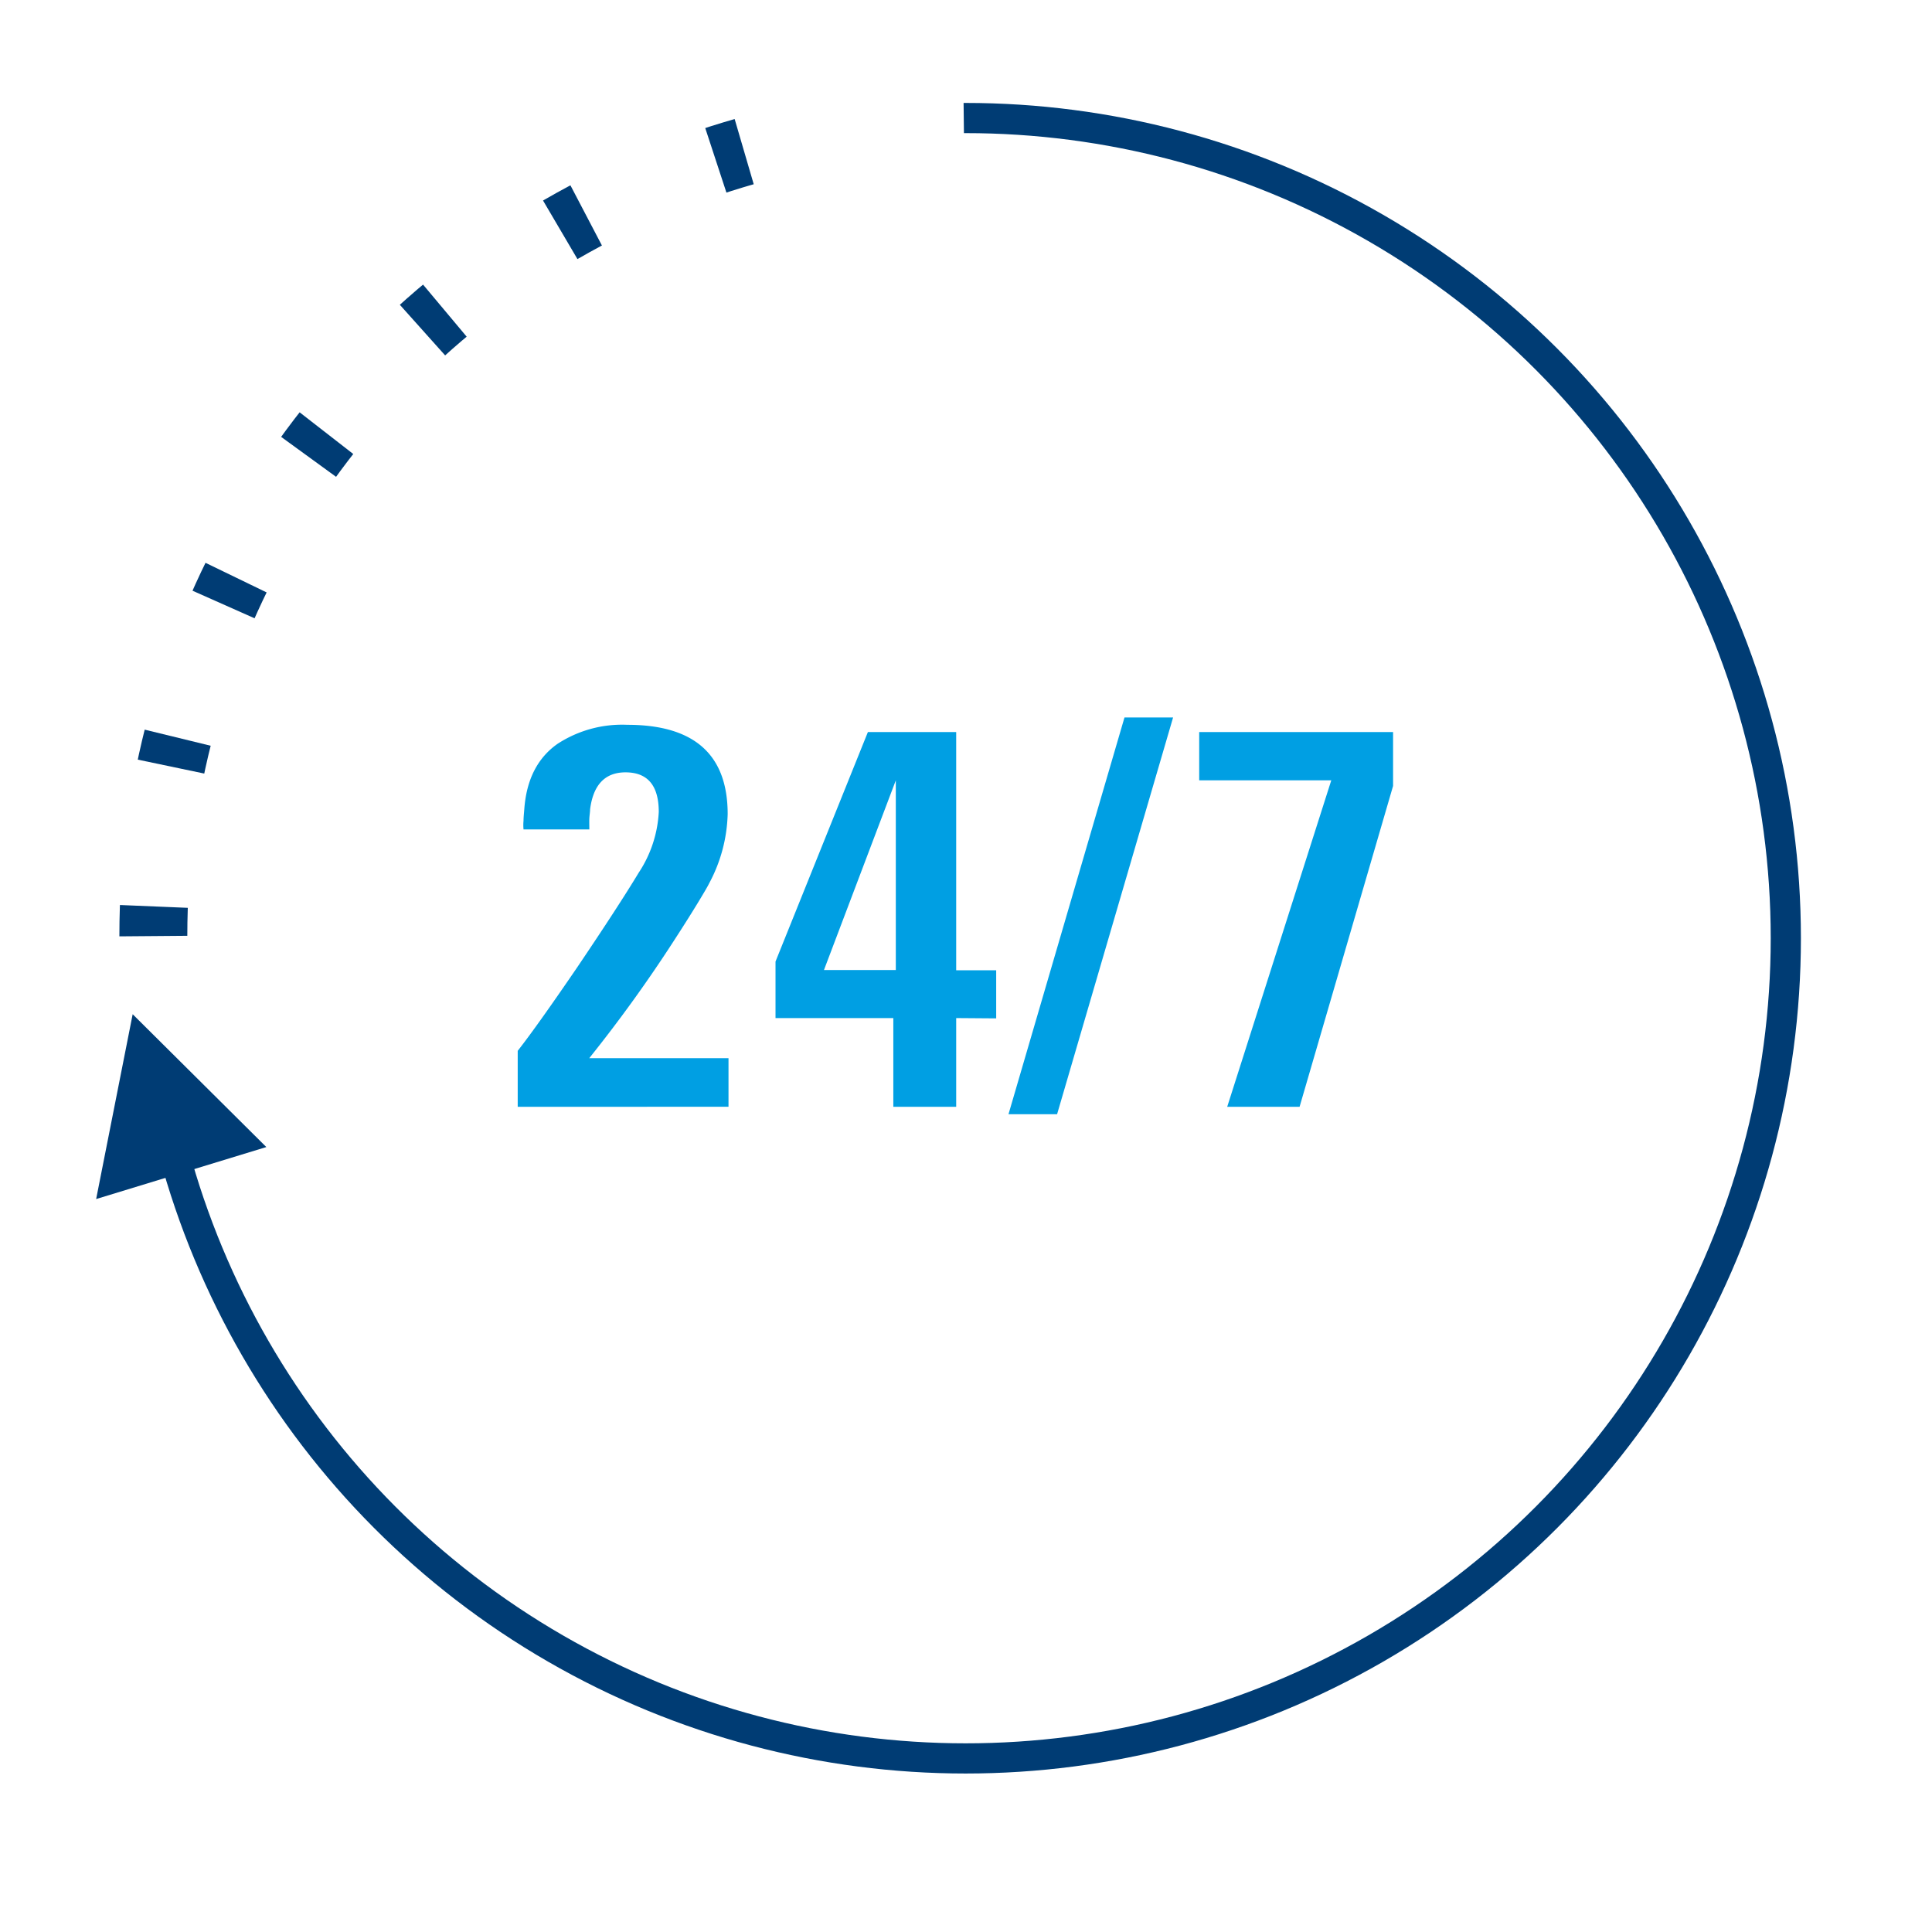 <svg id="Guidelines" xmlns="http://www.w3.org/2000/svg" viewBox="0 0 256 256"><defs><clipPath id="clip-path"><path class="cls-1" d="M8 158l121-30-1.37-118.74H247v232.11H24.84L8 158z"/></clipPath><clipPath id="clip-path-2"><path class="cls-1" d="M106.52-2.65l21.49 129.61-135.1.81L4.98 19.63 106.52-2.65z"/></clipPath><style>.cls-1{fill:none}.cls-3{fill:#009fe3}</style></defs><path fill="#003c74" d="M35.29 151.99l-17.71-17.6-4.84 24.49 22.55-6.89z"/><path class="cls-3" d="M68.6 146.66v-7.42q2.52-3.21 7.84-11 5.53-8.19 8.19-12.6a16.08 16.08 0 002.66-8.05q0-5.25-4.41-5.25c-2.7 0-4.27 1.64-4.69 4.9 0 .38-.08.78-.1 1.23s0 .92 0 1.43h-8.72a6 6 0 010-1.15c0-.45.06-1 .1-1.51q.42-5.88 4.41-8.68a15.67 15.67 0 019.24-2.52q13.3 0 13.3 11.83a20.5 20.5 0 01-2.45 9.17c-.18.38-.65 1.18-1.4 2.42s-1.79 2.9-3.15 5a188.62 188.62 0 01-11.34 15.75h18.45v6.44zM126.7 134.9v11.76h-8.33V134.9h-15.61v-7.49L115 97h11.7v31.57h5.3v6.37zm-8-31.5l-9.52 25.13h9.52zM140.07 147.64h-6.44L149 95.07h6.44zM172.2 146.66h-9.59l13.79-43.26h-17.5V97h25.69v7.14z"/><g clip-path="url(#clip-path)"><circle cx="127.95" cy="124.32" r="108.68" stroke-width="4" stroke="#003c74" stroke-miterlimit="10" fill="none"/></g><g clip-path="url(#clip-path-2)"><circle cx="128.35" cy="123.95" r="108.03" stroke-width="9" stroke-dasharray="3.93 18.69" stroke="#003c74" stroke-miterlimit="10" fill="none"/></g></svg>